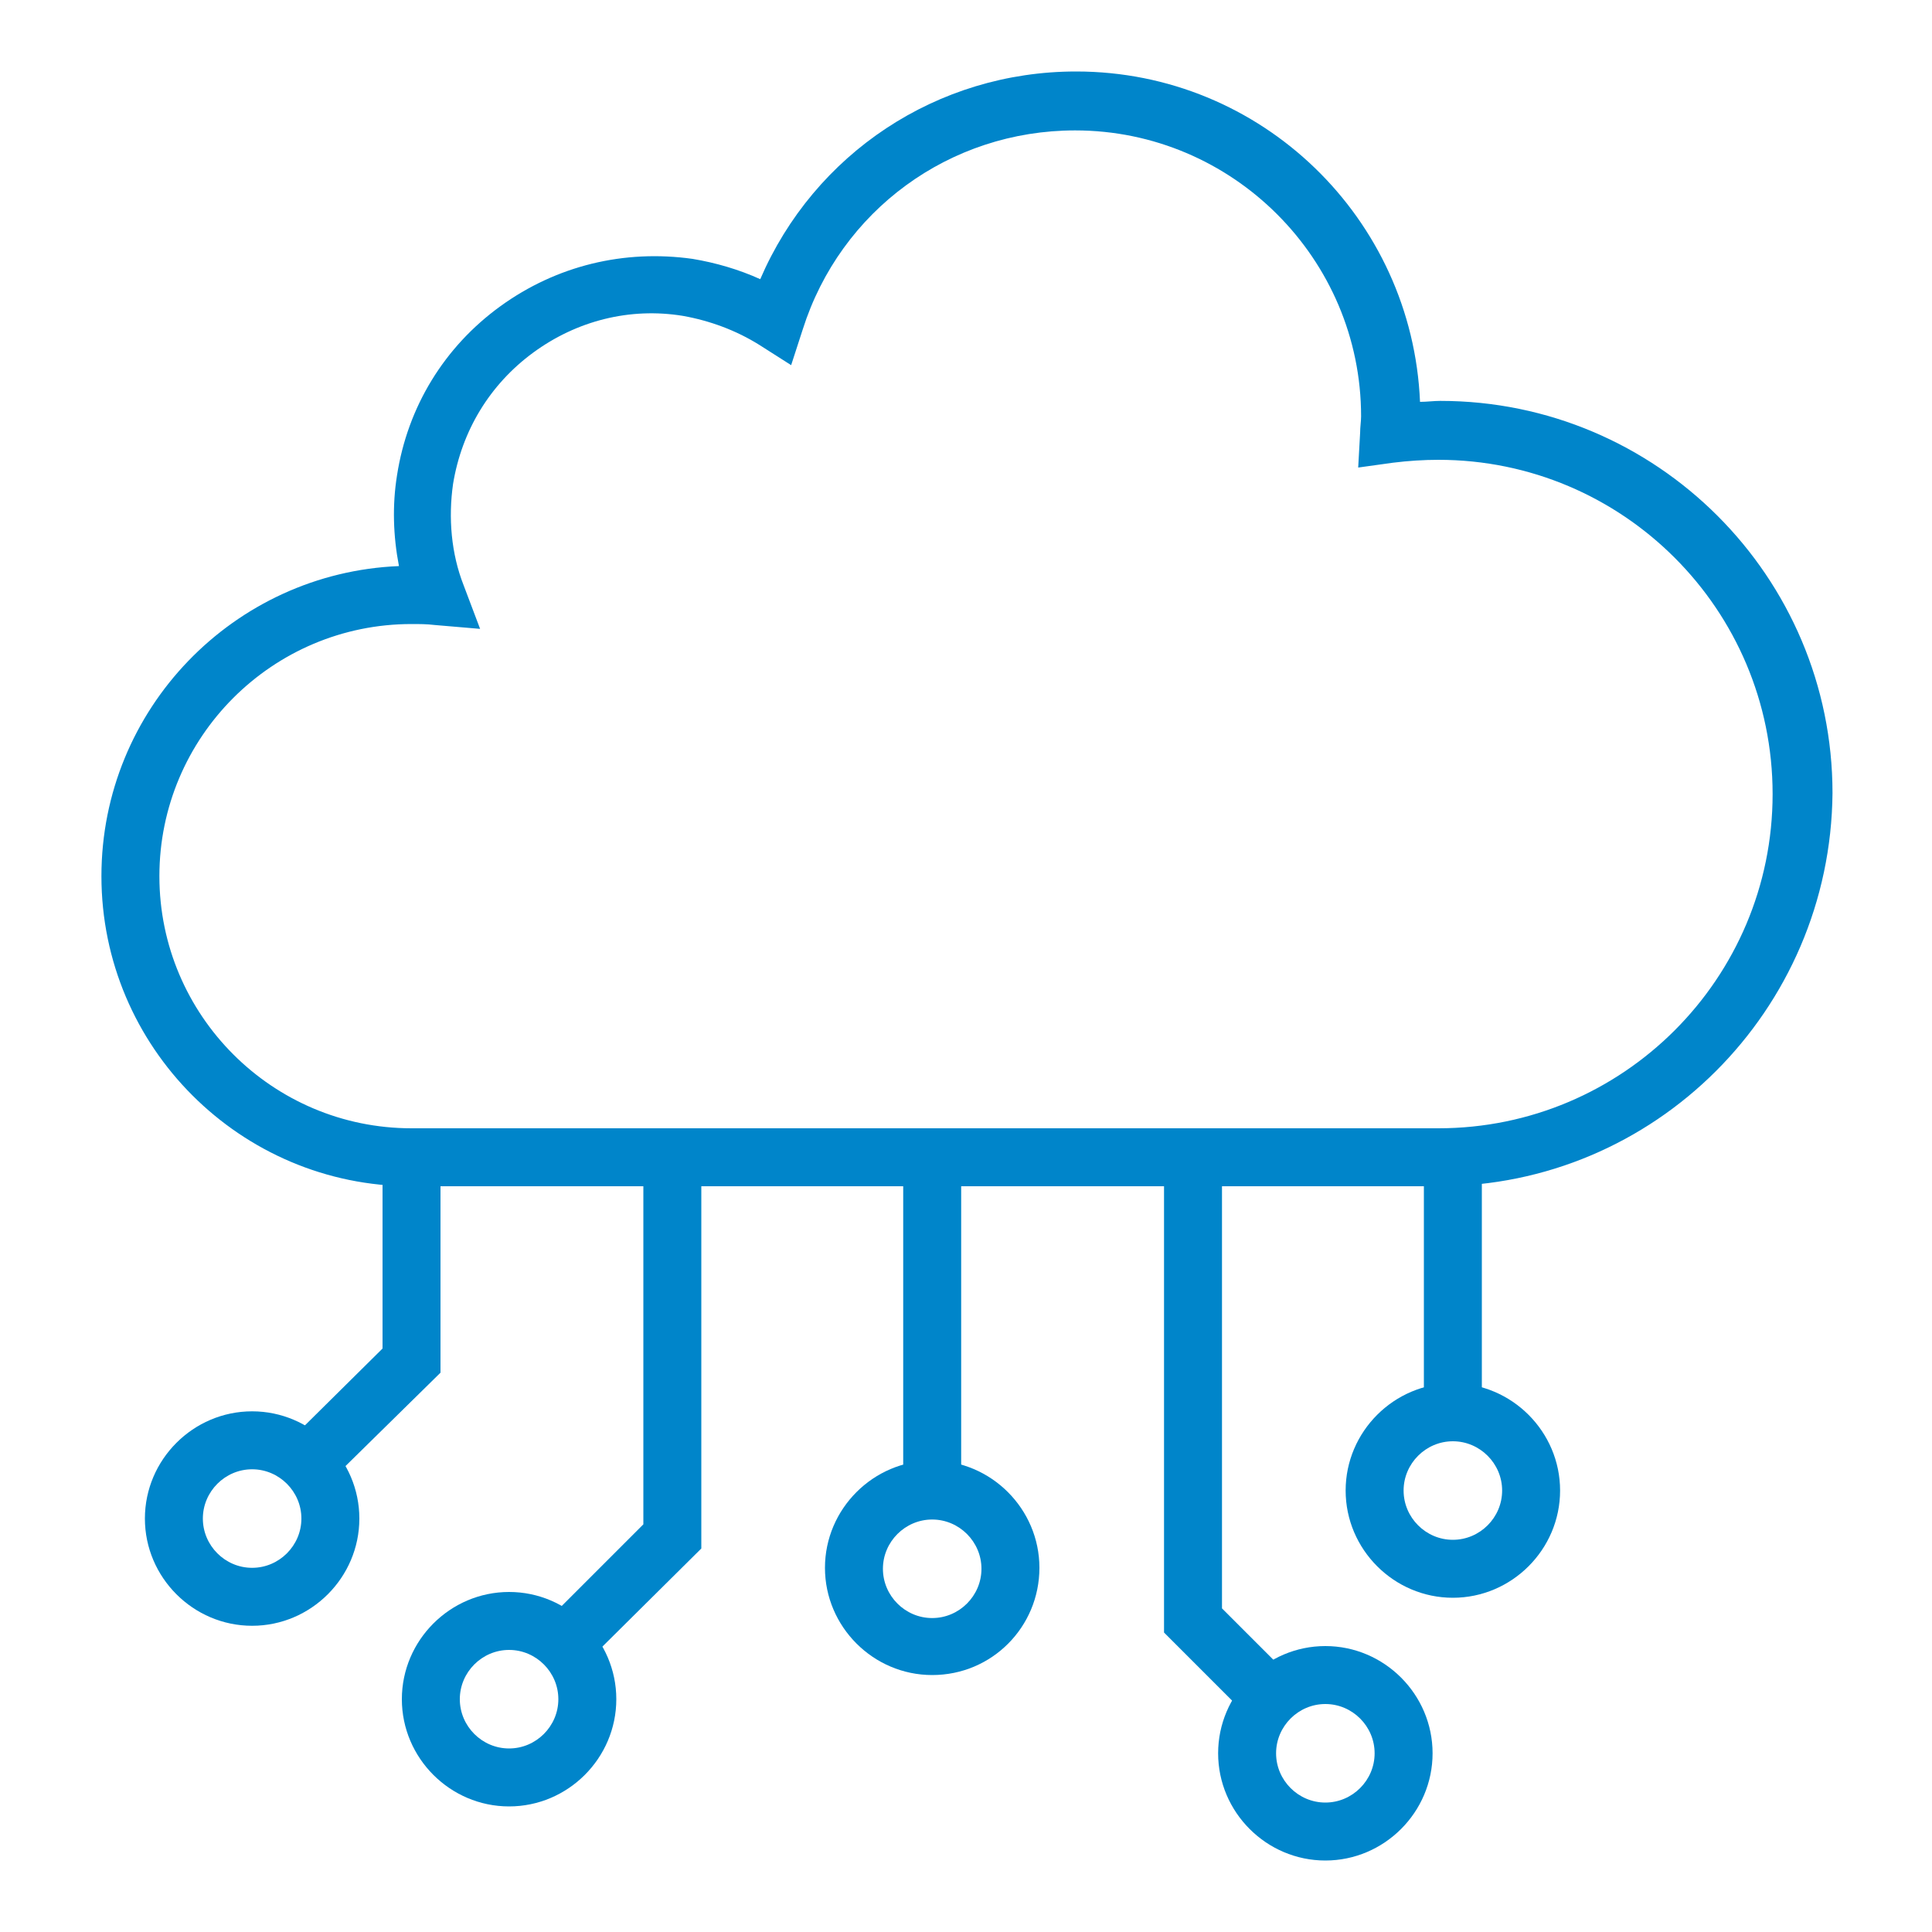 <?xml version="1.0" encoding="utf-8"?>
<!-- Generator: Adobe Illustrator 25.2.3, SVG Export Plug-In . SVG Version: 6.00 Build 0)  -->
<svg version="1.1" id="Layer_1" xmlns="http://www.w3.org/2000/svg" xmlns:xlink="http://www.w3.org/1999/xlink" x="0px" y="0px"
	 viewBox="0 0 200 200" style="enable-background:new 0 0 200 200;" xml:space="preserve">
<style type="text/css">
	.st0{fill:#0085CA;}
</style>
<g>
	<polygon class="st0" points="33.9,153.6 29.7,149.4 39.6,139.6 39.6,119.8 45.6,119.8 45.6,142.1 	"/>
	<polygon class="st0" points="60.5,172.3 56.3,168.1 66.6,157.8 66.6,119.8 72.6,119.8 72.6,160.3 	"/>
	<rect x="93.5" y="119.8" class="st0" width="6" height="34.4"/>
	<polygon class="st0" points="129.4,177.9 120.5,169 120.5,119.8 126.5,119.8 126.5,166.5 133.6,173.6 	"/>
	<rect x="147.4" y="119.8" class="st0" width="6" height="26.4"/>
	<path class="st0" d="M26.1,168.3c-6.1,0-11.1-5-11.1-11.1s5-11.1,11.1-11.1s11.1,5,11.1,11.1S32.2,168.3,26.1,168.3z M26.1,152.1
		c-2.8,0-5.1,2.3-5.1,5.1s2.3,5.1,5.1,5.1c2.8,0,5.1-2.3,5.1-5.1S28.9,152.1,26.1,152.1z"/>
	<path class="st0" d="M52.7,187c-6.1,0-11.1-5-11.1-11.1s5-11.1,11.1-11.1s11.1,5,11.1,11.1S58.8,187,52.7,187z M52.7,170.8
		c-2.8,0-5.1,2.3-5.1,5.1s2.3,5.1,5.1,5.1c2.8,0,5.1-2.3,5.1-5.1S55.5,170.8,52.7,170.8z"/>
	<path class="st0" d="M96.5,173.4c-6.1,0-11.1-5-11.1-11.1s5-11.1,11.1-11.1c6.1,0,11.1,5,11.1,11.1S102.7,173.4,96.5,173.4z
		 M96.5,157.3c-2.8,0-5.1,2.3-5.1,5.1s2.3,5.1,5.1,5.1c2.8,0,5.1-2.3,5.1-5.1S99.3,157.3,96.5,157.3z"/>
	<path class="st0" d="M137.2,192.6c-6.1,0-11.1-5-11.1-11.1s5-11.1,11.1-11.1s11.1,5,11.1,11.1S143.3,192.6,137.2,192.6z
		 M137.2,176.4c-2.8,0-5.1,2.3-5.1,5.1s2.3,5.1,5.1,5.1s5.1-2.3,5.1-5.1S140,176.4,137.2,176.4z"/>
	<path class="st0" d="M150.4,165.4c-6.1,0-11.1-5-11.1-11.1s5-11.1,11.1-11.1s11.1,5,11.1,11.1S156.5,165.4,150.4,165.4z
		 M150.4,149.2c-2.8,0-5.1,2.3-5.1,5.1s2.3,5.1,5.1,5.1s5.1-2.3,5.1-5.1S153.2,149.2,150.4,149.2z"/>
	<path class="st0" d="M148.9,122.8H42.6c-17.7,0-32.1-14.4-32.1-32.1c0-17.3,13.7-31.4,30.8-32.1c-0.6-3.1-0.7-6.3-0.2-9.4
		c1.1-7.1,4.9-13.3,10.7-17.5c5.8-4.2,12.8-5.9,19.9-4.9c2.4,0.4,4.8,1.1,7,2.1c5.6-13,18.3-21.5,32.7-21.5
		c19.2,0,34.8,15.2,35.6,34.2c0.7,0,1.4-0.1,2.1-0.1c22.4,0,40.6,18.2,40.6,40.6C189.5,104.6,171.3,122.8,148.9,122.8z M42.6,64.6
		c-14.4,0-26.1,11.7-26.1,26.1c0,14.4,11.7,26.1,26.1,26.1h106.3c19.1,0,34.6-15.5,34.6-34.6S168,47.6,148.9,47.6
		c-1.5,0-3.1,0.1-4.7,0.3l-3.6,0.5l0.2-3.6c0-0.6,0.1-1.2,0.1-1.7c0-16.3-13.3-29.6-29.6-29.6c-13,0-24.3,8.3-28.2,20.6l-1.2,3.7
		l-3.3-2.1c-2.4-1.5-5.1-2.5-7.9-3c-5.5-0.9-11,0.5-15.5,3.8c-4.5,3.3-7.4,8.1-8.3,13.6c-0.5,3.5-0.2,7.2,1.1,10.5l1.7,4.5L45,64.7
		C44.2,64.6,43.4,64.6,42.6,64.6z"/>
</g>
</svg>
